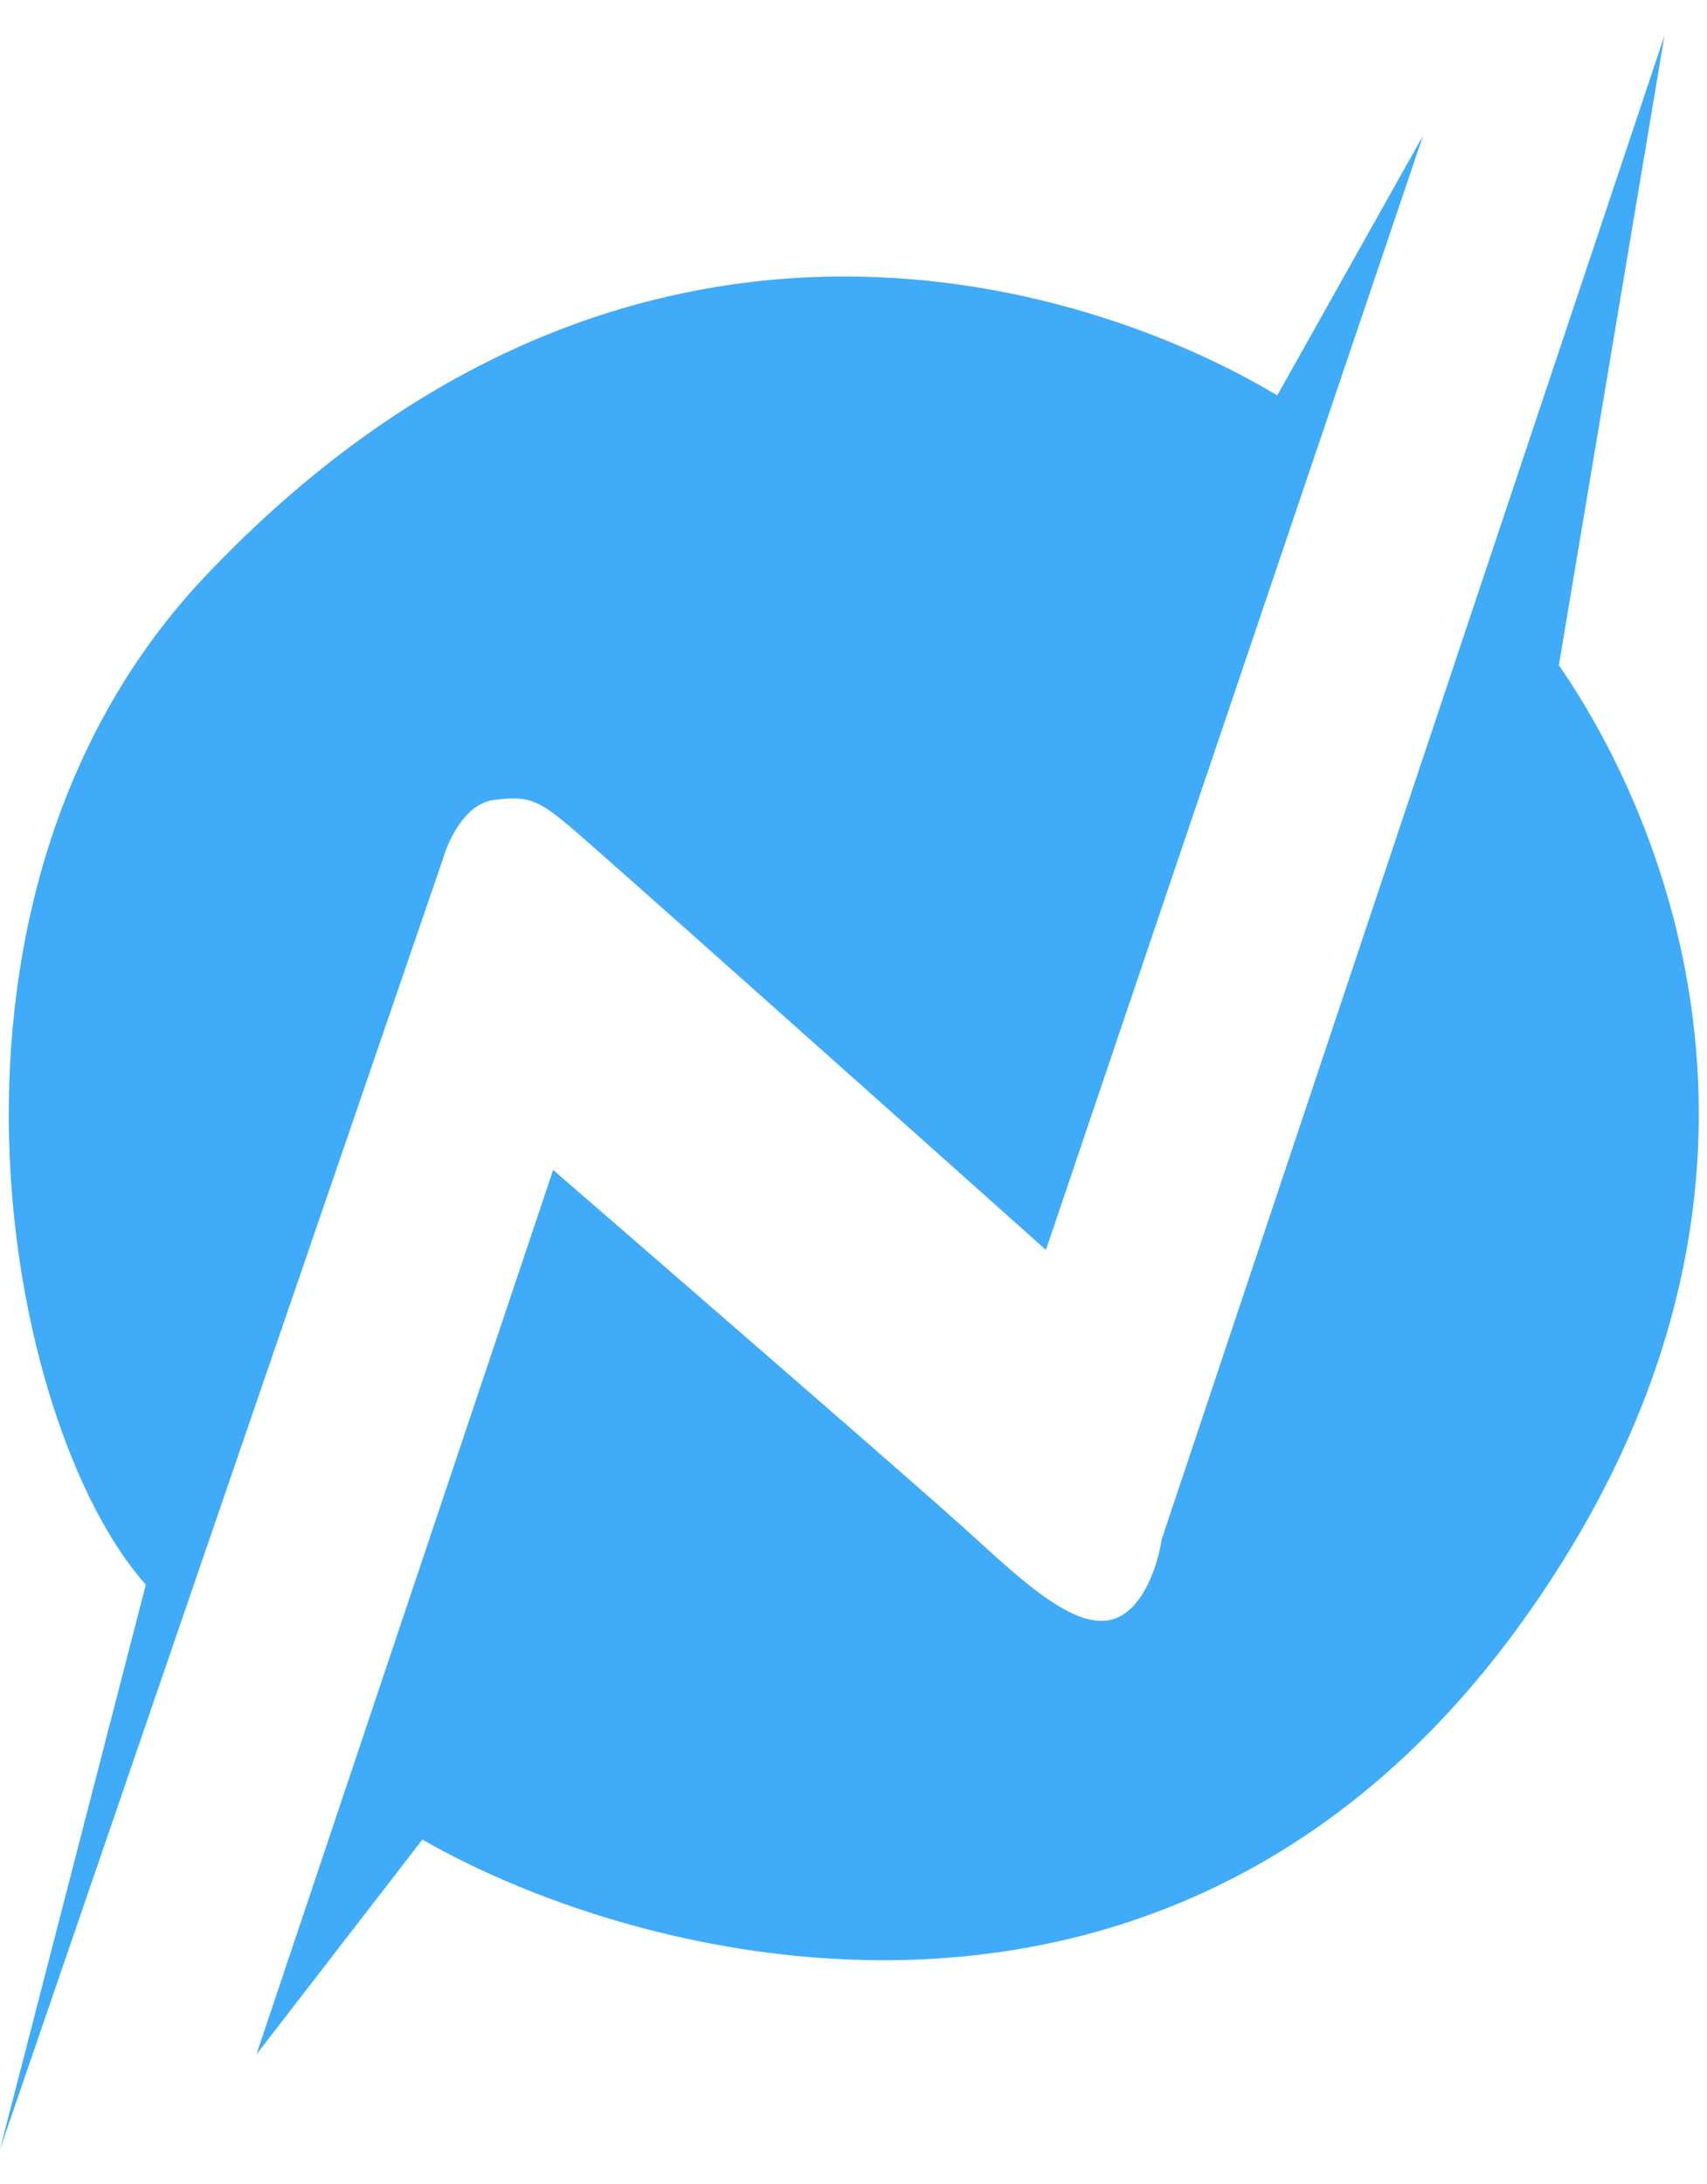<?xml version="1.0" encoding="UTF-8"?> <svg xmlns="http://www.w3.org/2000/svg" width="43" height="55" viewBox="0 0 43 55" fill="none"> <path fill-rule="evenodd" clip-rule="evenodd" d="M6.46 51.742L10.64 46.331C16.256 49.561 29.666 52.976 38.381 40.793C47.096 28.61 40.408 18.391 39.268 16.755L41.928 0.897L29.261 38.779C29.177 39.367 28.805 40.592 27.994 40.793C27.071 41.022 25.832 39.894 24.566 38.739C24.442 38.627 24.318 38.514 24.194 38.402C23.079 37.395 16.89 32.025 13.934 29.466L6.46 51.742V51.742ZM35.848 3.414L32.174 9.959C27.276 7.022 15.707 3.414 5.193 14.489C-2.427 22.517 0.084 35.885 3.673 39.912L0 54.134L11.147 21.663C11.274 21.202 11.704 20.253 12.414 20.153C13.3 20.027 13.554 20.153 14.314 20.782C14.922 21.285 22.59 28.124 26.347 31.48L35.848 3.414Z" fill="#3FABF9"></path> </svg> 